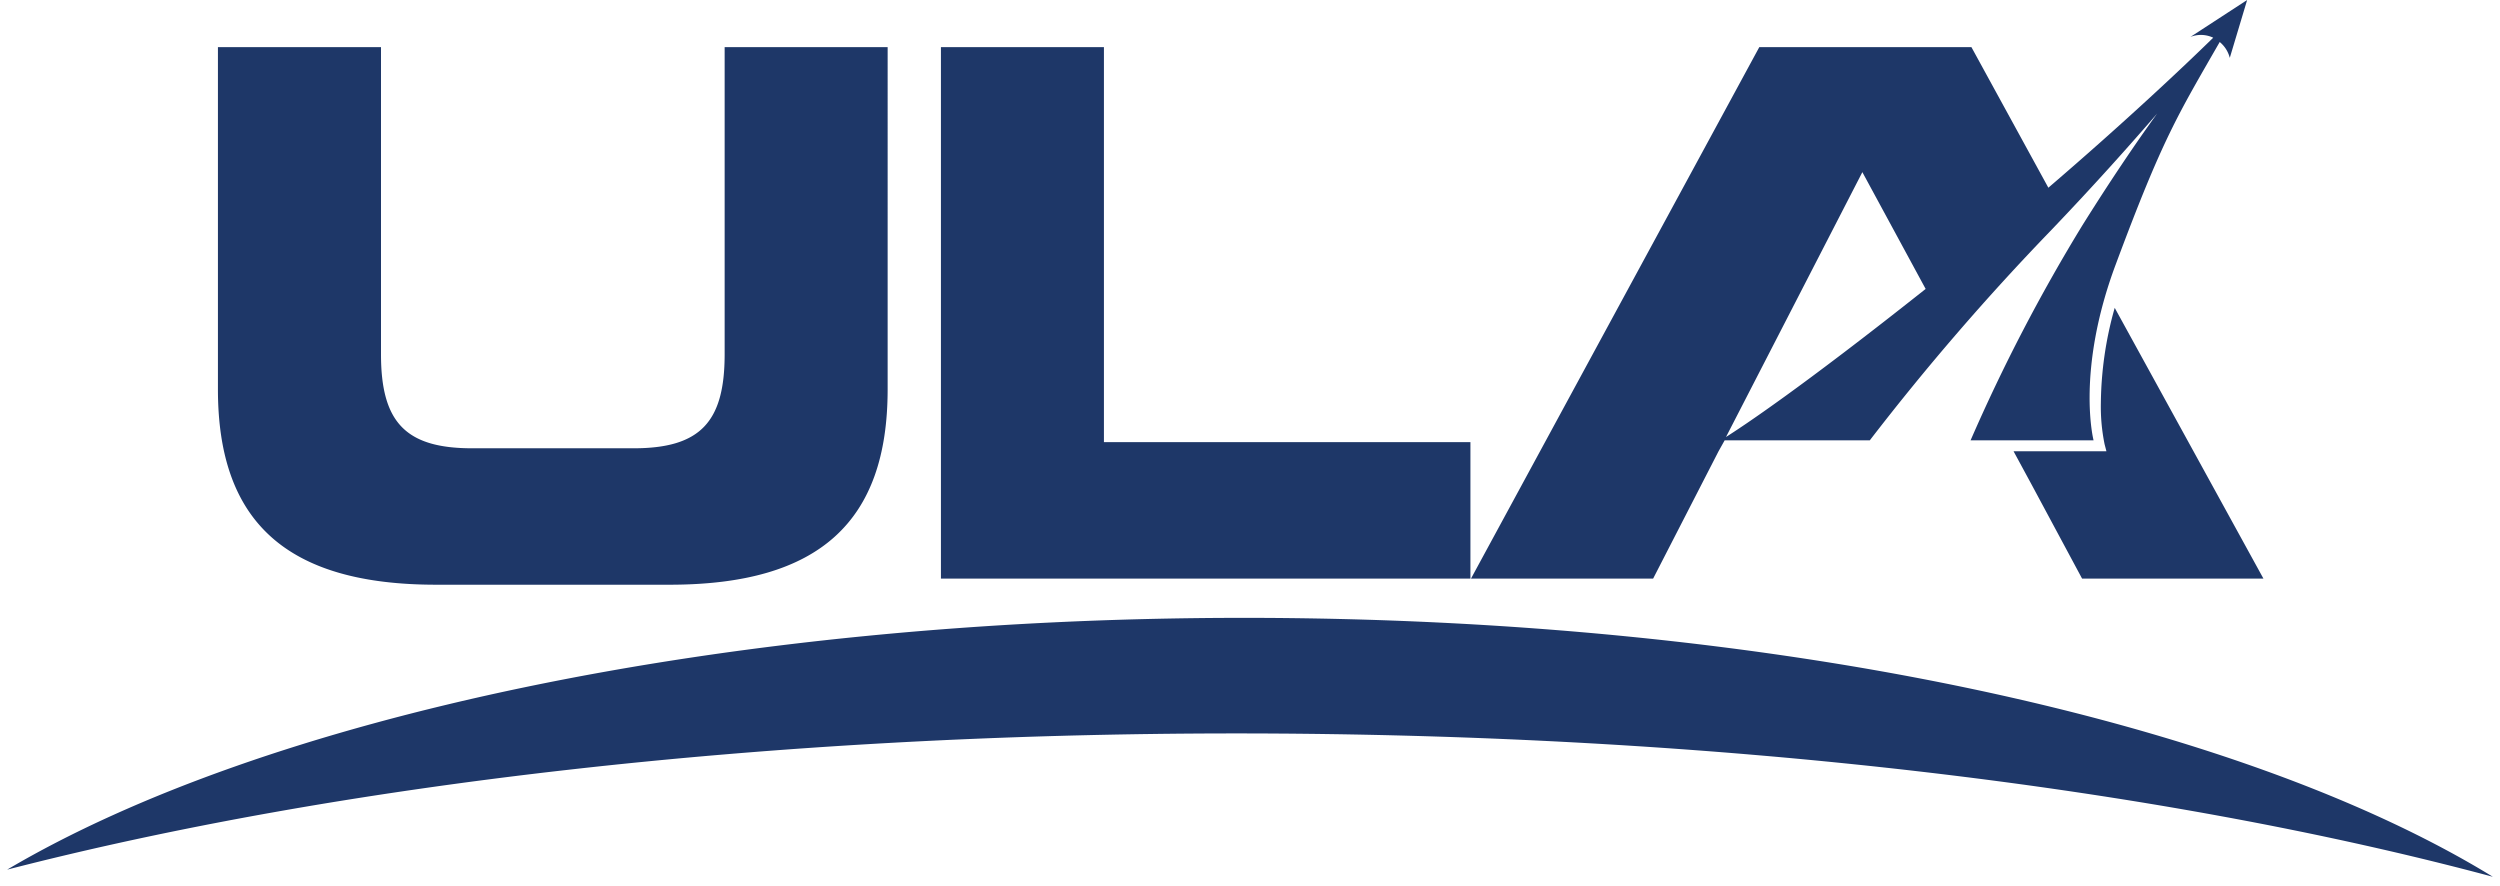 <svg id="Layer_1" data-name="Layer 1" xmlns="http://www.w3.org/2000/svg" viewBox="0 0 350 124"><path id="path1749" d="M314.6,0l-7.94,5.17a4,4,0,0,1,3.19.11c-4,3.91-12.17,11.64-23.08,21L276,6.6h-29.7L205.94,81h25.5l9.16-17.83.85-1.52h20.32a346.56,346.56,0,0,1,25.44-29.47c6.18-6.47,11-11.89,14.79-16.28-3,4.15-6.51,9.33-10.45,15.62a245.07,245.07,0,0,0-15.67,30.13H293.1S290.6,52,296.21,37c6.57-17.64,8.63-20.81,14.55-31.12a4.22,4.22,0,0,1,1.41,2.22ZM30.51,6.6V54.51c0,18.5,9.56,27.35,30.54,27.35H93.74c21,0,30.53-8.85,30.53-27.35V6.6H101.45v43c0,9.46-3.39,13.16-12.75,13.16H66.09c-9.36,0-12.75-3.7-12.75-13.16V6.6Zm101.22,0V81h74.13V61.9H154.55V6.6Zm129,17.5,8.86,16.35C252,54.4,244,59.68,241.64,61.18Zm35.33,19a50.36,50.36,0,0,0-1.94,13.32,26.29,26.29,0,0,0,.52,5.76l.26,1h-13l2.53,4.67L291.49,81h25.39ZM174.17,86.5C101,86.5,36.8,100.6,1,121.75c46-11.86,106.18-19.07,172.09-19.07,67.75,0,129.47,7.61,175.91,20.07C313.55,101,248.53,86.5,174.17,86.5Z" style="fill:#1e3768"/></svg>